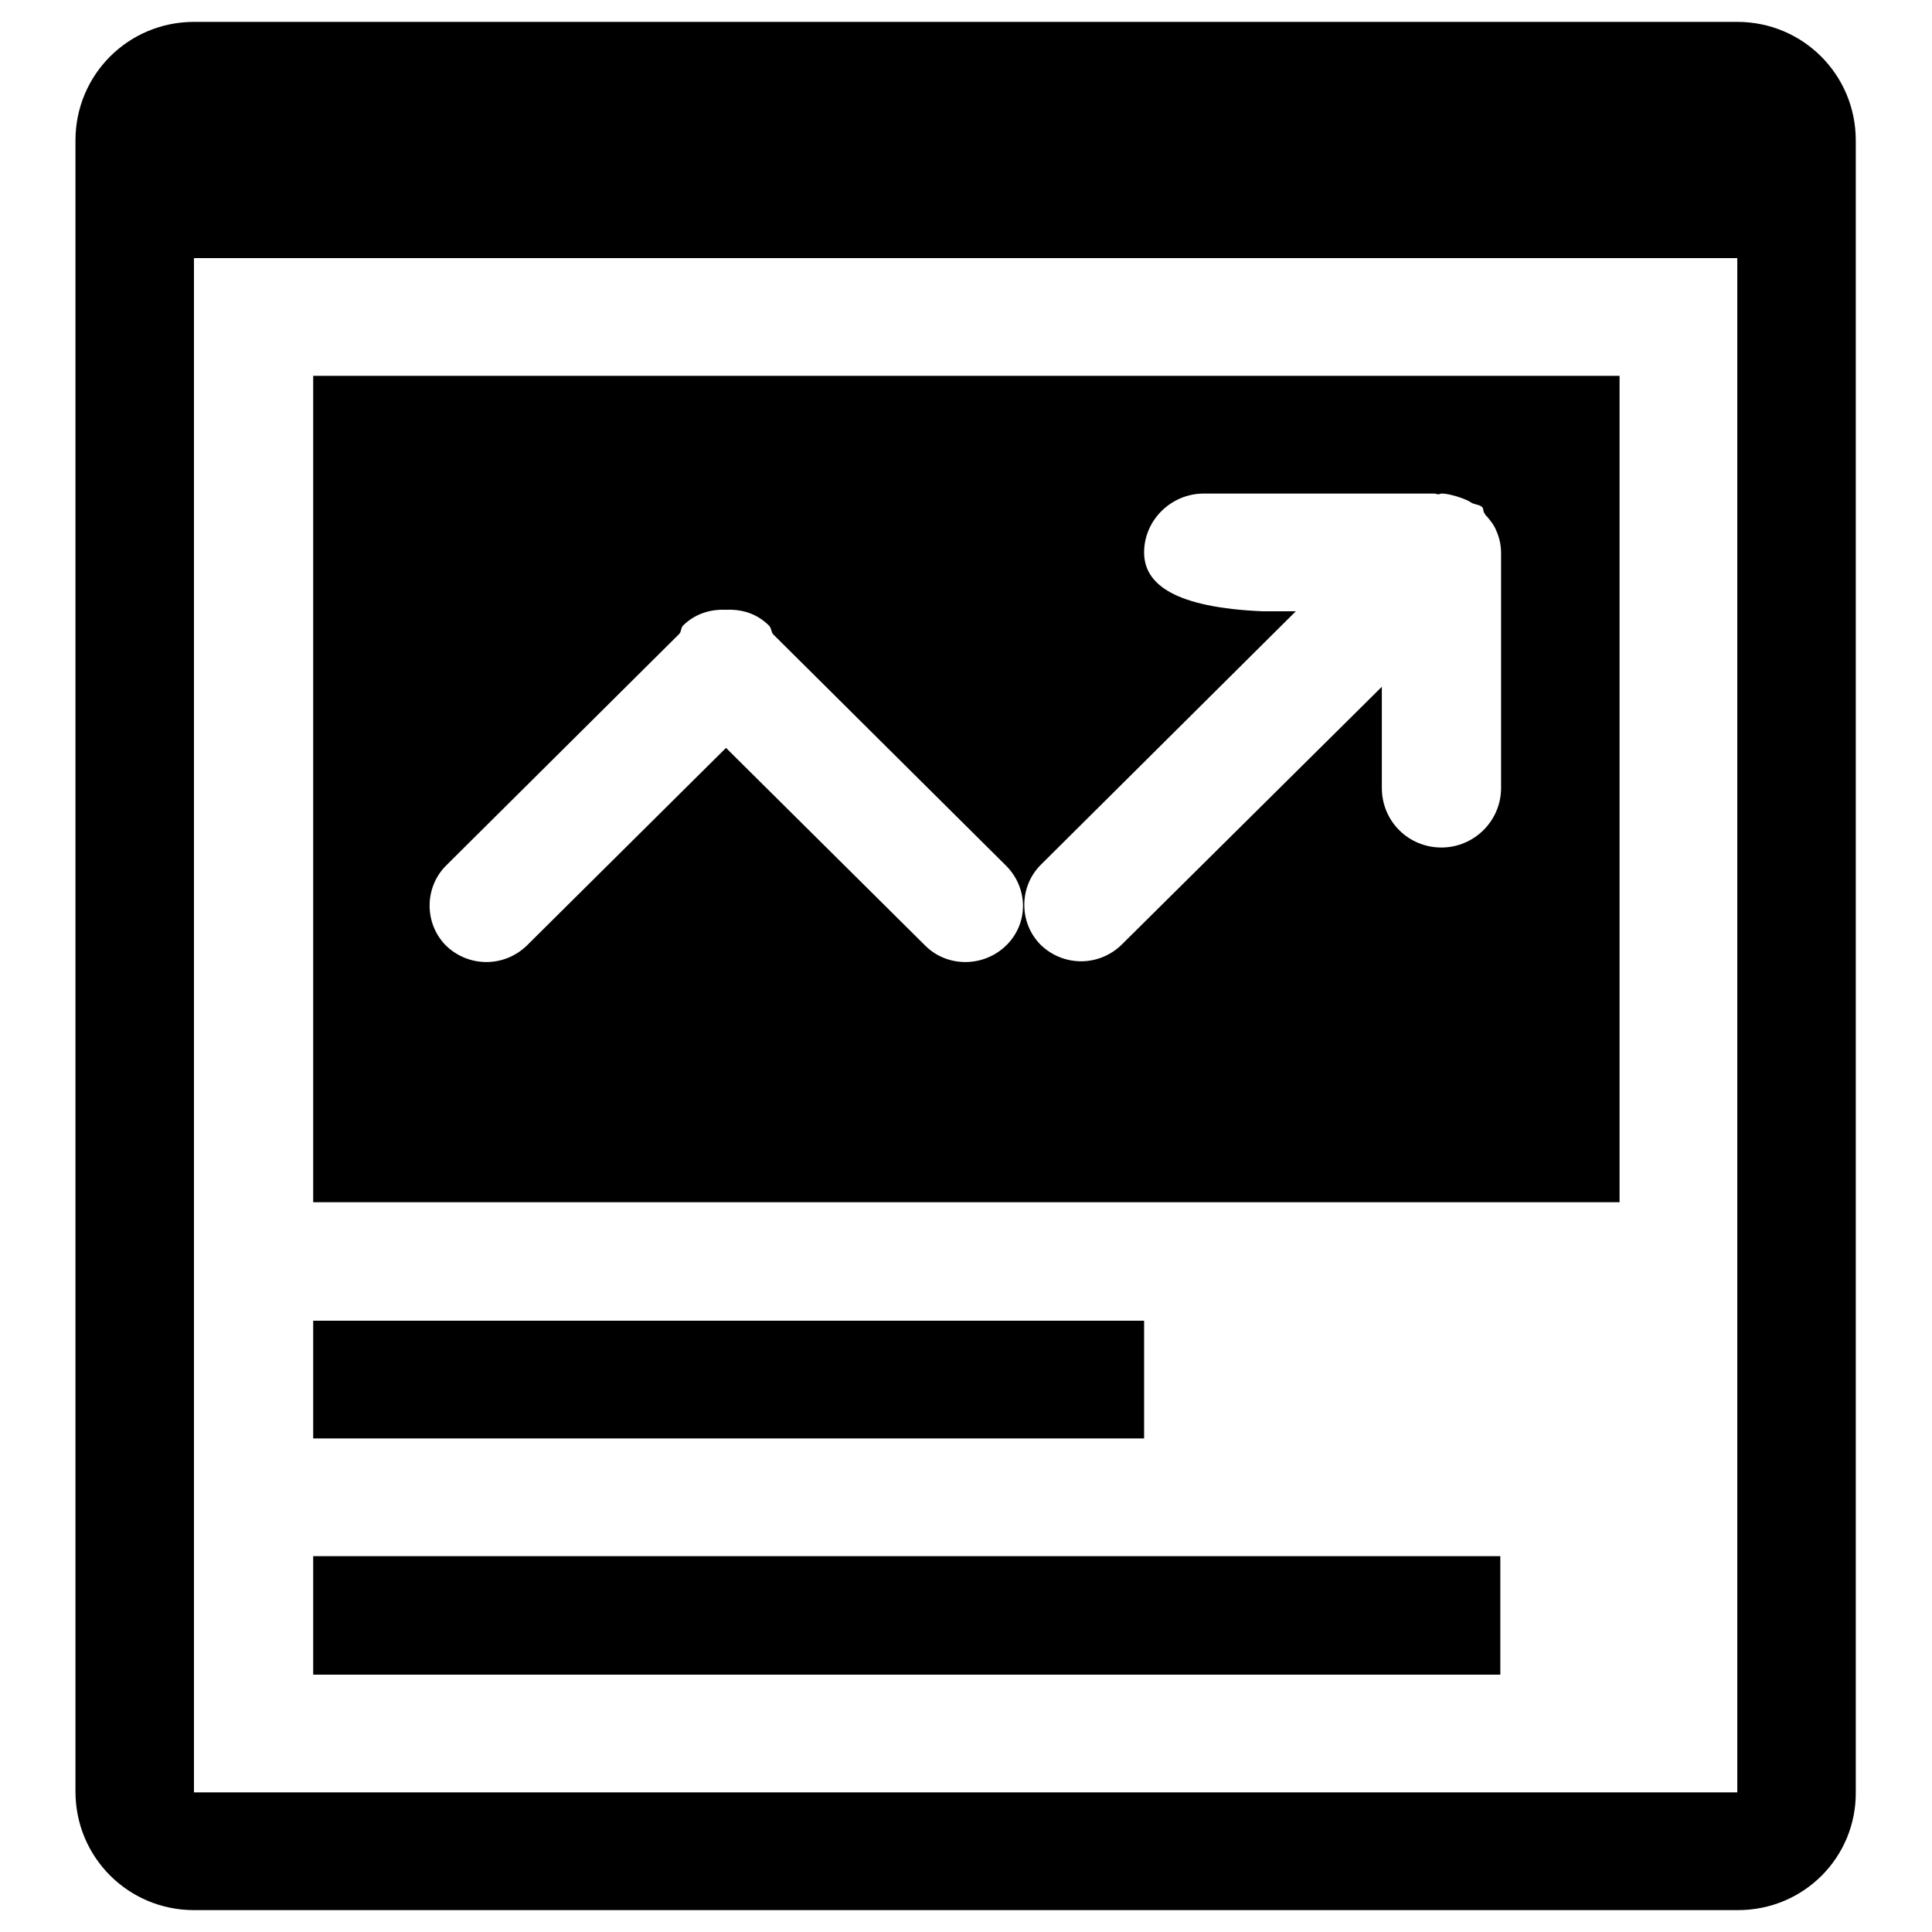 <?xml version="1.0" encoding="utf-8"?>
<!-- Svg Vector Icons : http://www.onlinewebfonts.com/icon -->
<!DOCTYPE svg PUBLIC "-//W3C//DTD SVG 1.1//EN" "http://www.w3.org/Graphics/SVG/1.1/DTD/svg11.dtd">
<svg version="1.1" xmlns="http://www.w3.org/2000/svg" xmlns:xlink="http://www.w3.org/1999/xlink" x="0px" y="0px" viewBox="0 0 256 256" enable-background="new 0 0 256 256" xml:space="preserve">
<g> <path fill="#000000" d="M230.3,253.1H25.7c-8.7,0-15.7-7-15.7-15.7V18.6c0-8.7,7-15.7,15.7-15.7h204.5c8.7,0,15.7,7,15.7,15.7 v218.8C246,246.1,239,253.1,230.3,253.1z M230.3,34.2H25.7v203.3h204.5V34.2z M214.5,159.3H41.5V49.8h173.1V159.3z M133.3,114.7 L102.4,84c-0.2-0.3-0.2-0.8-0.5-1.1c-1.6-1.6-3.6-2.2-5.7-2.1c-2-0.1-4.1,0.5-5.7,2.1c-0.3,0.3-0.2,0.8-0.5,1.1l-30.9,30.7 c-2.9,2.9-2.9,7.7,0,10.6c3,2.9,7.7,2.9,10.7,0l26.4-26.2l26.4,26.2c2.9,2.9,7.7,2.9,10.7,0C136.3,122.4,136.3,117.7,133.3,114.7z  M196.7,68c-0.2-0.2-0.1-0.6-0.3-0.8c-0.4-0.4-1.1-0.3-1.6-0.7h0c-0.5-0.3-1.1-0.5-1.7-0.7c0,0,0,0,0,0c0,0,0,0,0,0 c-0.7-0.2-1.4-0.4-2.1-0.4c-0.1,0-0.3,0.1-0.4,0.1c-0.2,0-0.3-0.1-0.6-0.1h-30.5c-4.3,0-7.9,3.5-7.9,7.8s4.2,7.3,15.7,7.8h4.4 l-33.8,33.6c-2.9,2.9-2.9,7.7,0,10.6c3,2.9,7.7,2.9,10.7,0L183.1,91v13.4c0,4.4,3.5,7.9,7.9,7.9c4.3,0,7.9-3.5,7.9-7.9V73.3 c0,0,0,0,0,0v0c0-1-0.2-2-0.6-2.9c-0.3-0.8-0.8-1.4-1.3-2C196.8,68.3,196.8,68.1,196.7,68z M151.6,190.6H41.5v-15.6h110.1V190.6z  M198.8,221.9H41.5v-15.7h157.3V221.9z"/></g>
</svg>
